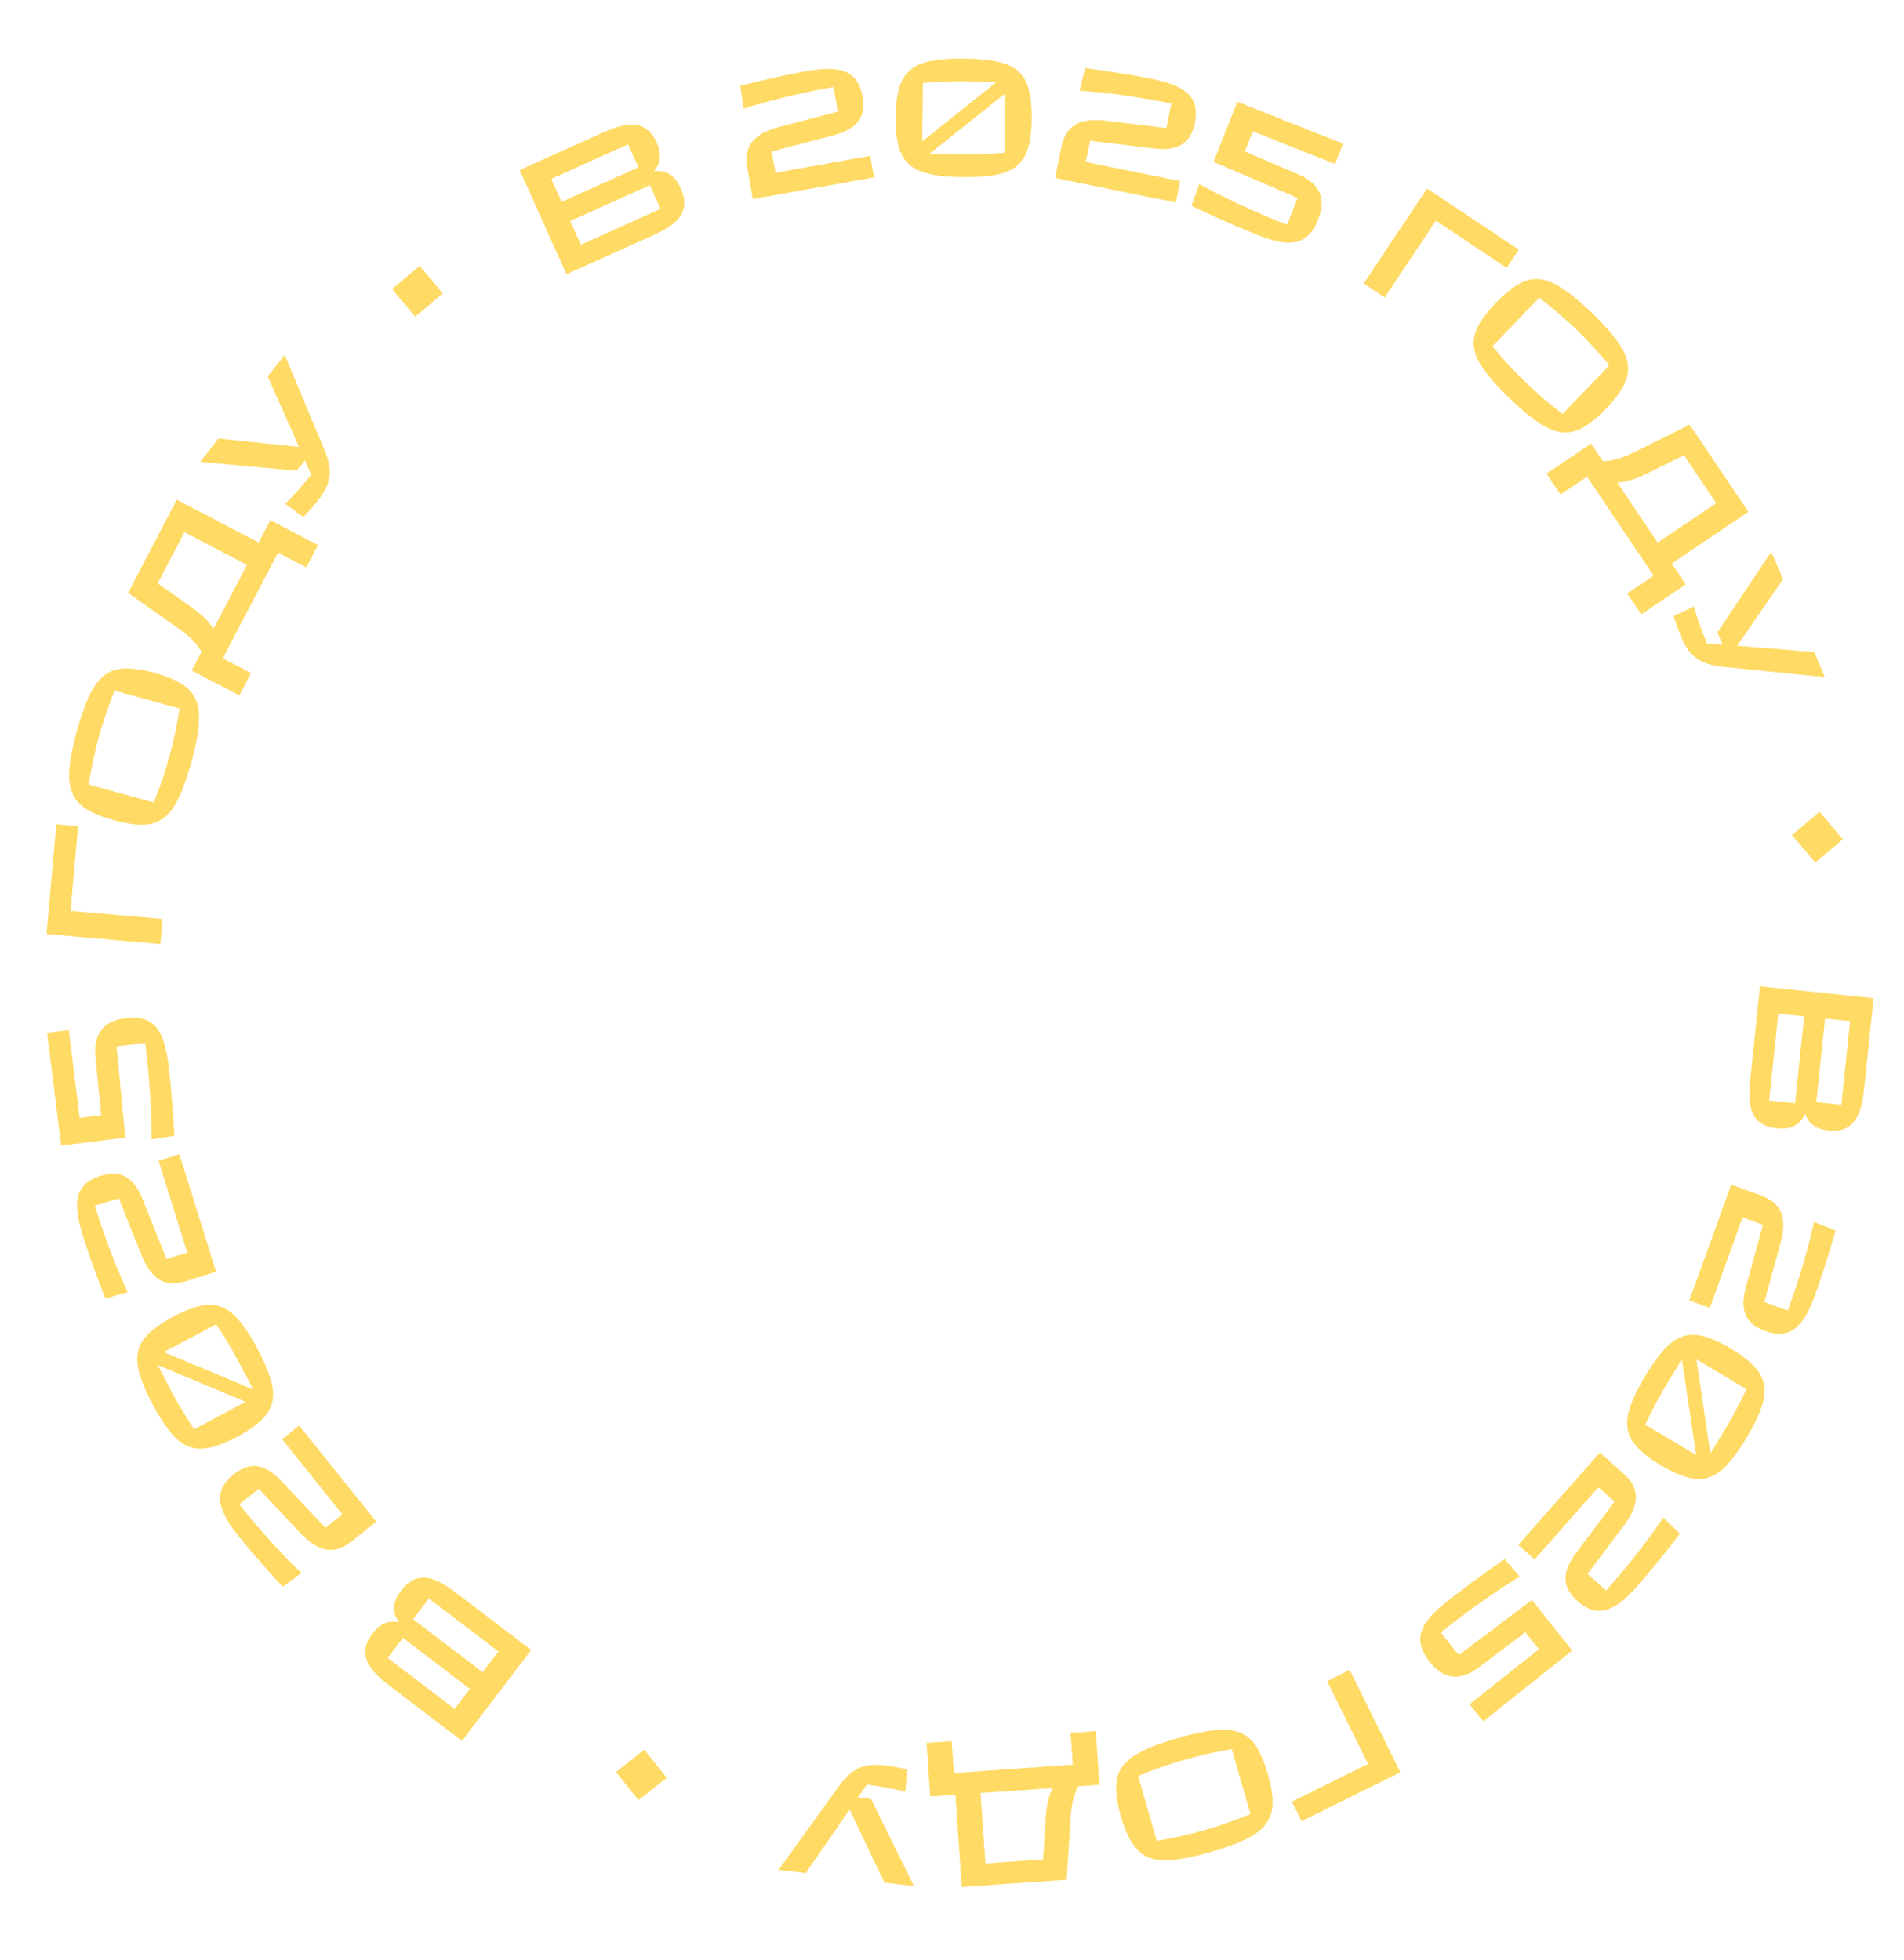 <?xml version="1.0" encoding="UTF-8"?> <svg xmlns="http://www.w3.org/2000/svg" width="136" height="140" viewBox="0 0 136 140" fill="none"><g clip-path="url(#clip0_175_40)"><path d="M125.714 70.468L133.83 71.316L133.149 77.833C133.071 78.581 132.932 79.177 132.733 79.623C132.533 80.069 132.259 80.382 131.911 80.563C131.569 80.752 131.136 80.82 130.611 80.765C130.109 80.712 129.715 80.562 129.427 80.315C129.146 80.077 128.955 79.715 128.853 79.23C128.758 78.753 128.751 78.125 128.832 77.345L129.39 77.669C129.309 78.441 129.169 79.05 128.97 79.495C128.778 79.942 128.517 80.252 128.185 80.427C127.853 80.601 127.432 80.662 126.923 80.609C126.398 80.554 125.979 80.401 125.668 80.152C125.364 79.903 125.156 79.543 125.044 79.073C124.94 78.612 124.926 78.015 125.002 77.283L125.714 70.468ZM127.019 72.414L126.371 78.621L128.221 78.814L128.957 71.76L130.449 71.916L129.736 78.743L131.526 78.93L132.151 72.95L127.019 72.414Z" fill="#FFDA64"></path><path d="M125.758 85.398C126.27 85.583 126.657 85.83 126.92 86.138C127.182 86.446 127.331 86.823 127.365 87.269C127.404 87.726 127.336 88.263 127.164 88.881L126.02 93.023L127.701 93.632C127.818 93.309 127.931 92.984 128.041 92.658C128.158 92.335 128.268 92.008 128.37 91.68C128.401 91.572 128.437 91.461 128.477 91.348C128.516 91.243 128.55 91.136 128.581 91.028C128.981 89.736 129.313 88.49 129.577 87.292L131.114 87.913C130.819 88.938 130.563 89.785 130.345 90.456C130.136 91.128 129.897 91.833 129.63 92.57C129.338 93.375 129.025 93.993 128.69 94.425C128.352 94.864 127.973 95.135 127.553 95.238C127.133 95.341 126.64 95.29 126.076 95.086C125.617 94.92 125.26 94.697 125.004 94.416C124.753 94.147 124.601 93.802 124.549 93.384C124.501 92.975 124.557 92.48 124.716 91.9L125.928 87.501L124.472 86.974L122.129 93.438L120.663 92.907L123.66 84.637L125.758 85.398Z" fill="#FFDA64"></path><path d="M117.493 98.345C118.157 97.232 118.767 96.441 119.326 95.973C119.88 95.511 120.488 95.311 121.151 95.37C121.814 95.43 122.637 95.752 123.62 96.338C124.603 96.923 125.278 97.493 125.646 98.048C126.014 98.602 126.127 99.233 125.986 99.94C125.84 100.654 125.435 101.568 124.772 102.681C124.108 103.795 123.5 104.582 122.946 105.043C122.387 105.512 121.777 105.716 121.114 105.656C120.451 105.597 119.628 105.274 118.645 104.689C117.662 104.103 116.987 103.533 116.619 102.979C116.251 102.424 116.14 101.79 116.286 101.076C116.428 100.369 116.83 99.459 117.493 98.345ZM118.885 99.174C118.648 99.573 118.412 99.992 118.179 100.43C117.949 100.879 117.727 101.329 117.514 101.78L121.844 104.359C122.108 103.948 122.367 103.53 122.62 103.104C122.877 102.689 123.13 102.271 123.38 101.852C123.617 101.453 123.851 101.029 124.082 100.58C124.315 100.142 124.538 99.697 124.751 99.246L120.421 96.667C120.157 97.078 119.897 97.491 119.641 97.906C119.387 98.332 119.135 98.755 118.885 99.174ZM120.052 96.559L121.045 96.299L122.244 104.346L121.25 104.606L120.052 96.559Z" fill="#FFDA64"></path><path d="M115.945 105.261C116.353 105.621 116.622 105.993 116.753 106.375C116.885 106.758 116.884 107.164 116.752 107.591C116.621 108.03 116.361 108.505 115.973 109.017L113.389 112.45L114.728 113.634C114.956 113.376 115.181 113.115 115.403 112.852C115.631 112.594 115.852 112.331 116.068 112.063C116.136 111.974 116.21 111.884 116.289 111.794C116.364 111.71 116.435 111.624 116.503 111.534C117.35 110.479 118.116 109.442 118.802 108.425L120.003 109.567C119.352 110.412 118.803 111.106 118.355 111.649C117.913 112.198 117.432 112.766 116.913 113.354C116.346 113.995 115.828 114.455 115.358 114.734C114.882 115.018 114.43 115.131 114.001 115.073C113.573 115.014 113.133 114.786 112.684 114.389C112.318 114.066 112.068 113.727 111.932 113.373C111.798 113.03 111.783 112.654 111.888 112.245C111.994 111.847 112.227 111.408 112.589 110.926L115.33 107.28L114.17 106.255L109.617 111.408L108.448 110.375L114.272 103.783L115.945 105.261Z" fill="#FFDA64"></path><path d="M103.298 114.459C103.942 113.945 104.569 113.467 105.177 113.023C105.774 112.578 106.539 112.03 107.472 111.379L108.551 112.637C107.42 113.323 106.218 114.132 104.946 115.064C104.344 115.502 103.664 116.023 102.907 116.626L104.193 118.241L109.421 114.306L112.299 117.92L105.945 122.982L104.973 121.762L109.919 117.821L108.955 116.611L105.659 119.098C105.18 119.459 104.734 119.677 104.321 119.749C103.908 119.834 103.523 119.787 103.167 119.61C102.805 119.438 102.46 119.146 102.131 118.733C101.732 118.232 101.507 117.757 101.455 117.307C101.409 116.864 101.534 116.411 101.831 115.949C102.133 115.494 102.622 114.997 103.298 114.459Z" fill="#FFDA64"></path><path d="M96.406 119.303L100.026 126.616L92.972 130.108L92.279 128.71L97.721 126.016L94.793 120.101L96.406 119.303Z" fill="#FFDA64"></path><path d="M84.138 124.168C85.575 123.754 86.697 123.557 87.501 123.576C88.298 123.597 88.928 123.848 89.391 124.331C89.847 124.816 90.235 125.616 90.555 126.731C90.875 127.846 90.971 128.73 90.843 129.383C90.706 130.038 90.306 130.586 89.642 131.026C88.97 131.469 87.915 131.897 86.477 132.31C85.039 132.723 83.922 132.919 83.125 132.899C82.321 132.88 81.691 132.628 81.235 132.143C80.772 131.66 80.38 130.862 80.06 129.747C79.739 128.632 79.647 127.747 79.784 127.092C79.912 126.439 80.313 125.891 80.985 125.448C81.649 125.008 82.7 124.581 84.138 124.168ZM84.585 125.725C84.016 125.888 83.463 126.064 82.926 126.251C82.383 126.449 81.84 126.659 81.297 126.882L82.629 131.518C83.208 131.418 83.778 131.304 84.341 131.176C84.898 131.058 85.461 130.917 86.03 130.753C86.599 130.59 87.155 130.409 87.697 130.212C88.234 130.024 88.775 129.819 89.318 129.596L87.986 124.96C87.407 125.059 86.839 125.168 86.282 125.287C85.72 125.415 85.154 125.561 84.585 125.725Z" fill="#FFDA64"></path><path d="M78.27 123.675L78.536 127.506L66.445 128.347L66.179 124.516L67.975 124.391L68.133 126.666L76.632 126.075L76.474 123.8L78.27 123.675ZM77.572 126.779C77.297 127.095 77.059 127.489 76.86 127.96C76.652 128.431 76.523 129.058 76.473 129.839L76.193 134.285L68.699 134.806L68.228 128.031L70.023 127.906L70.386 133.125L74.504 132.839L74.689 129.963C74.738 129.166 74.858 128.528 75.049 128.049C75.233 127.571 75.447 127.192 75.692 126.91L77.572 126.779Z" fill="#FFDA64"></path><path d="M63.222 126.125C63.436 126.151 63.685 126.189 63.969 126.239C64.246 126.28 64.522 126.337 64.795 126.41L64.664 128.002C64.171 127.878 63.657 127.768 63.12 127.672C62.583 127.583 62.104 127.513 61.683 127.463L62.331 126.9L57.548 133.819L55.642 133.591L55.649 133.531L59.868 127.68C60.178 127.25 60.484 126.912 60.788 126.667C61.091 126.421 61.438 126.253 61.827 126.163C62.217 126.073 62.681 126.06 63.222 126.125ZM62.22 128.531L65.252 134.684L65.245 134.743L63.172 134.494L60.71 129.328L60.09 129.254L60.206 128.289L62.22 128.531Z" fill="#FFDA64"></path><path d="M37.94 117.878L32.996 124.37L27.784 120.4C27.185 119.945 26.748 119.516 26.471 119.114C26.193 118.712 26.068 118.315 26.095 117.923C26.111 117.533 26.279 117.128 26.598 116.708C26.904 116.307 27.237 116.047 27.598 115.93C27.947 115.814 28.356 115.839 28.824 116.004C29.28 116.17 29.82 116.491 30.444 116.966L29.878 117.274C29.26 116.804 28.813 116.368 28.536 115.966C28.254 115.57 28.125 115.185 28.148 114.811C28.172 114.437 28.339 114.046 28.649 113.638C28.969 113.218 29.316 112.94 29.692 112.804C30.062 112.674 30.477 112.683 30.937 112.832C31.386 112.982 31.903 113.281 32.488 113.726L37.94 117.878ZM35.599 117.98L30.634 114.2L29.508 115.68L35.15 119.976L34.241 121.17L28.78 117.012L27.69 118.444L32.473 122.086L35.599 117.98Z" fill="#FFDA64"></path><path d="M25.132 110.1C24.708 110.441 24.296 110.643 23.896 110.707C23.497 110.772 23.097 110.702 22.698 110.499C22.288 110.295 21.864 109.959 21.426 109.489L18.483 106.359L17.088 107.478C17.303 107.746 17.522 108.012 17.744 108.275C17.959 108.543 18.18 108.807 18.408 109.065C18.485 109.147 18.56 109.235 18.635 109.329C18.705 109.416 18.779 109.501 18.855 109.583C19.751 110.598 20.642 111.529 21.528 112.377L20.199 113.367C19.477 112.582 18.886 111.923 18.427 111.389C17.961 110.86 17.483 110.29 16.992 109.678C16.456 109.011 16.091 108.421 15.897 107.911C15.697 107.394 15.663 106.929 15.794 106.517C15.924 106.104 16.223 105.71 16.691 105.335C17.072 105.029 17.448 104.84 17.82 104.767C18.181 104.692 18.554 104.742 18.939 104.915C19.313 105.087 19.707 105.392 20.12 105.83L23.247 109.151L24.454 108.182L20.151 102.82L21.367 101.843L26.873 108.703L25.132 110.1Z" fill="#FFDA64"></path><path d="M18.392 96.367C19.001 97.511 19.361 98.443 19.473 99.163C19.581 99.876 19.438 100.501 19.043 101.037C18.649 101.573 17.947 102.11 16.937 102.648C15.928 103.185 15.09 103.468 14.425 103.496C13.76 103.524 13.162 103.294 12.631 102.807C12.095 102.312 11.523 101.493 10.914 100.349C10.305 99.205 9.946 98.277 9.839 97.564C9.727 96.844 9.868 96.216 10.263 95.679C10.657 95.143 11.359 94.606 12.369 94.068C13.378 93.531 14.216 93.248 14.881 93.22C15.546 93.192 16.146 93.426 16.681 93.92C17.212 94.407 17.783 95.223 18.392 96.367ZM16.962 97.129C16.744 96.719 16.508 96.301 16.253 95.874C15.988 95.445 15.718 95.022 15.442 94.607L10.994 96.976C11.209 97.414 11.433 97.852 11.666 98.29C11.889 98.724 12.115 99.157 12.344 99.588C12.562 99.997 12.804 100.417 13.069 100.847C13.323 101.273 13.588 101.694 13.864 102.109L18.312 99.74C18.097 99.302 17.878 98.866 17.656 98.431C17.423 97.993 17.191 97.559 16.962 97.129ZM18.595 99.481L18.304 100.465L10.799 97.324L11.09 96.34L18.595 99.481Z" fill="#FFDA64"></path><path d="M13.306 91.522C12.787 91.684 12.329 91.722 11.934 91.636C11.538 91.55 11.191 91.34 10.894 91.005C10.587 90.665 10.315 90.197 10.079 89.6L8.482 85.611L6.775 86.143C6.877 86.472 6.984 86.799 7.094 87.125C7.196 87.453 7.306 87.779 7.424 88.103C7.465 88.207 7.504 88.317 7.539 88.431C7.573 88.538 7.61 88.644 7.651 88.749C8.115 90.02 8.604 91.213 9.119 92.326L7.52 92.762C7.135 91.767 6.826 90.938 6.593 90.273C6.353 89.611 6.116 88.905 5.882 88.157C5.627 87.34 5.502 86.658 5.508 86.111C5.511 85.557 5.649 85.112 5.921 84.776C6.193 84.439 6.615 84.182 7.188 84.003C7.654 83.858 8.074 83.819 8.447 83.887C8.81 83.95 9.139 84.132 9.434 84.433C9.72 84.73 9.975 85.157 10.199 85.716L11.898 89.95L13.375 89.489L11.327 82.925L12.816 82.46L15.437 90.857L13.306 91.522Z" fill="#FFDA64"></path><path d="M12.017 75.97C12.118 76.788 12.199 77.572 12.26 78.322C12.327 79.063 12.395 80.002 12.464 81.138L10.828 81.401C10.833 80.079 10.77 78.631 10.64 77.059C10.58 76.317 10.491 75.466 10.372 74.505L8.323 74.759L8.949 81.272L4.364 81.84L3.365 73.777L4.913 73.586L5.691 79.862L7.227 79.671L6.827 75.561C6.769 74.964 6.816 74.47 6.97 74.08C7.114 73.684 7.354 73.38 7.691 73.169C8.027 72.95 8.456 72.808 8.98 72.743C9.616 72.664 10.139 72.72 10.549 72.911C10.952 73.103 11.272 73.446 11.511 73.941C11.742 74.436 11.91 75.112 12.017 75.97Z" fill="#FFDA64"></path><path d="M11.454 67.448L3.326 66.725L4.023 58.884L5.577 59.022L5.039 65.07L11.613 65.655L11.454 67.448Z" fill="#FFDA64"></path><path d="M13.666 54.457C13.27 55.9 12.854 56.959 12.418 57.636C11.986 58.305 11.442 58.712 10.789 58.855C10.137 58.992 9.252 58.906 8.134 58.598C7.015 58.29 6.211 57.912 5.721 57.461C5.233 57.004 4.974 56.377 4.944 55.58C4.916 54.776 5.101 53.653 5.498 52.21C5.894 50.768 6.309 49.712 6.742 49.043C7.177 48.366 7.721 47.959 8.372 47.823C9.026 47.68 9.912 47.761 11.03 48.069C12.149 48.377 12.952 48.76 13.44 49.217C13.93 49.667 14.189 50.295 14.217 51.099C14.247 51.895 14.063 53.015 13.666 54.457ZM12.104 54.027C12.261 53.457 12.4 52.893 12.52 52.337C12.634 51.771 12.737 51.198 12.831 50.618L8.179 49.339C7.963 49.885 7.763 50.431 7.579 50.978C7.39 51.515 7.217 52.069 7.06 52.64C6.903 53.211 6.767 53.779 6.653 54.345C6.533 54.901 6.427 55.469 6.333 56.049L10.985 57.329C11.201 56.783 11.404 56.241 11.593 55.704C11.777 55.157 11.947 54.598 12.104 54.027Z" fill="#FFDA64"></path><path d="M17.097 49.684L13.694 47.904L19.312 37.164L22.715 38.944L21.88 40.539L19.86 39.483L15.911 47.032L17.931 48.089L17.097 49.684ZM14.819 47.463C14.694 47.064 14.483 46.655 14.187 46.239C13.894 45.815 13.428 45.377 12.788 44.925L9.148 42.357L12.629 35.7L18.648 38.849L17.814 40.444L13.177 38.019L11.264 41.676L13.617 43.34C14.271 43.8 14.751 44.236 15.058 44.65C15.369 45.056 15.581 45.437 15.692 45.794L14.819 47.463Z" fill="#FFDA64"></path><path d="M22.722 35.742C22.588 35.912 22.426 36.105 22.235 36.321C22.055 36.535 21.862 36.74 21.657 36.935L20.368 35.992C20.731 35.636 21.093 35.255 21.456 34.848C21.812 34.436 22.122 34.064 22.385 33.731L22.526 34.578L19.124 26.885L20.315 25.379L20.362 25.416L23.147 32.07C23.353 32.559 23.481 32.997 23.532 33.384C23.583 33.771 23.545 34.154 23.418 34.533C23.292 34.913 23.06 35.316 22.722 35.742ZM21.194 33.631L14.363 33.003L14.316 32.966L15.611 31.328L21.302 31.927L21.689 31.438L22.452 32.041L21.194 33.631Z" fill="#FFDA64"></path><path d="M40.465 19.591L37.119 12.149L43.095 9.462C43.781 9.154 44.367 8.974 44.852 8.922C45.338 8.871 45.746 8.95 46.078 9.161C46.413 9.361 46.689 9.702 46.906 10.183C47.112 10.643 47.181 11.059 47.112 11.432C47.047 11.795 46.831 12.142 46.462 12.474C46.098 12.796 45.559 13.118 44.844 13.439L44.843 12.794C45.551 12.476 46.148 12.291 46.633 12.24C47.115 12.181 47.515 12.251 47.833 12.45C48.151 12.649 48.414 12.983 48.624 13.45C48.841 13.931 48.92 14.37 48.86 14.764C48.798 15.152 48.592 15.513 48.241 15.845C47.895 16.168 47.386 16.48 46.715 16.782L40.465 19.591ZM41.492 17.485L47.183 14.927L46.421 13.23L39.952 16.138L39.337 14.77L45.597 11.955L44.859 10.314L39.376 12.779L41.492 17.485Z" fill="#FFDA64"></path><path d="M53.383 12.021C53.287 11.486 53.306 11.027 53.441 10.646C53.576 10.264 53.828 9.946 54.198 9.694C54.573 9.431 55.072 9.22 55.694 9.06L59.851 7.975L59.536 6.215C59.198 6.276 58.86 6.34 58.523 6.409C58.184 6.469 57.847 6.538 57.511 6.614C57.402 6.642 57.289 6.666 57.171 6.687C57.06 6.707 56.951 6.73 56.842 6.758C55.522 7.059 54.278 7.395 53.109 7.767L52.877 6.126C53.912 5.868 54.773 5.665 55.462 5.518C56.149 5.362 56.879 5.215 57.651 5.077C58.493 4.927 59.185 4.888 59.727 4.962C60.276 5.034 60.701 5.227 61 5.539C61.3 5.851 61.503 6.302 61.608 6.893C61.694 7.373 61.68 7.794 61.566 8.156C61.458 8.509 61.236 8.812 60.9 9.068C60.57 9.314 60.114 9.513 59.532 9.666L55.118 10.821L55.391 12.345L62.16 11.134L62.434 12.67L53.776 14.219L53.383 12.021Z" fill="#FFDA64"></path><path d="M68.785 12.655C67.489 12.64 66.498 12.509 65.813 12.261C65.136 12.013 64.657 11.588 64.376 10.984C64.095 10.381 63.961 9.507 63.974 8.363C63.987 7.219 64.141 6.349 64.436 5.753C64.731 5.156 65.22 4.742 65.903 4.509C66.594 4.277 67.587 4.169 68.883 4.184C70.179 4.199 71.165 4.33 71.843 4.578C72.528 4.826 73.011 5.252 73.292 5.855C73.573 6.458 73.707 7.332 73.694 8.476C73.68 9.62 73.526 10.49 73.231 11.087C72.936 11.683 72.443 12.098 71.753 12.33C71.07 12.562 70.081 12.67 68.785 12.655ZM68.803 11.036C69.267 11.041 69.748 11.034 70.244 11.016C70.748 10.99 71.249 10.956 71.745 10.914L71.803 5.874C71.316 5.852 70.824 5.839 70.328 5.833C69.84 5.819 69.352 5.81 68.864 5.804C68.4 5.798 67.916 5.809 67.412 5.835C66.915 5.853 66.419 5.884 65.922 5.926L65.864 10.966C66.352 10.987 66.84 11.005 67.328 11.018C67.824 11.024 68.316 11.03 68.803 11.036ZM65.956 11.339L65.232 10.61L71.591 5.535L72.315 6.264L65.956 11.339Z" fill="#FFDA64"></path><path d="M75.808 10.533C75.916 10 76.103 9.581 76.369 9.275C76.635 8.97 76.986 8.768 77.423 8.669C77.868 8.563 78.41 8.55 79.047 8.63L83.312 9.152L83.667 7.399C83.33 7.331 82.992 7.267 82.653 7.206C82.316 7.138 81.977 7.077 81.637 7.025C81.526 7.01 81.411 6.991 81.294 6.967C81.184 6.945 81.073 6.927 80.962 6.912C79.624 6.707 78.344 6.561 77.12 6.477L77.508 4.866C78.565 5.006 79.441 5.135 80.135 5.251C80.832 5.36 81.564 5.492 82.332 5.647C83.171 5.817 83.829 6.036 84.305 6.304C84.79 6.574 85.113 6.909 85.277 7.309C85.441 7.71 85.463 8.204 85.344 8.792C85.247 9.27 85.079 9.657 84.84 9.951C84.61 10.239 84.292 10.44 83.885 10.553C83.488 10.661 82.99 10.678 82.393 10.606L77.864 10.056L77.556 11.573L84.296 12.939L83.986 14.467L75.365 12.721L75.808 10.533Z" fill="#FFDA64"></path><path d="M89.858 16.802C89.092 16.498 88.365 16.192 87.678 15.885C86.995 15.588 86.139 15.197 85.11 14.711L85.665 13.15C86.822 13.79 88.122 14.43 89.563 15.071C90.243 15.375 91.033 15.706 91.932 16.063L92.694 14.144L86.681 11.565L88.385 7.27L95.936 10.267L95.361 11.717L89.483 9.384L88.912 10.823L92.709 12.446C93.261 12.682 93.671 12.961 93.939 13.283C94.218 13.6 94.369 13.957 94.392 14.353C94.423 14.753 94.341 15.198 94.146 15.689C93.91 16.284 93.61 16.715 93.245 16.984C92.883 17.245 92.428 17.361 91.88 17.333C91.335 17.297 90.661 17.12 89.858 16.802Z" fill="#FFDA64"></path><path d="M97.407 20.255L101.938 13.469L108.485 17.839L107.618 19.137L102.568 15.765L98.904 21.255L97.407 20.255Z" fill="#FFDA64"></path><path d="M107.84 28.468C106.763 27.43 106.032 26.558 105.645 25.852C105.265 25.151 105.168 24.48 105.354 23.837C105.546 23.2 106.045 22.464 106.85 21.629C107.655 20.794 108.373 20.269 109.003 20.054C109.638 19.844 110.313 19.917 111.026 20.272C111.746 20.632 112.644 21.331 113.721 22.37C114.798 23.408 115.526 24.278 115.907 24.978C116.293 25.684 116.39 26.355 116.198 26.992C116.012 27.635 115.516 28.374 114.711 29.209C113.905 30.044 113.185 30.566 112.55 30.776C111.92 30.991 111.245 30.918 110.526 30.558C109.812 30.203 108.917 29.507 107.84 28.468ZM108.965 27.302C109.391 27.713 109.819 28.104 110.25 28.475C110.693 28.846 111.146 29.212 111.611 29.571L114.96 26.098C114.584 25.647 114.2 25.21 113.807 24.787C113.426 24.364 113.022 23.947 112.596 23.536C112.17 23.125 111.736 22.734 111.293 22.363C110.862 21.992 110.414 21.626 109.95 21.267L106.601 24.74C106.977 25.191 107.356 25.628 107.737 26.051C108.129 26.474 108.538 26.891 108.965 27.302Z" fill="#FFDA64"></path><path d="M110.465 33.837L113.651 31.693L120.417 41.749L117.231 43.892L116.226 42.399L118.118 41.126L113.361 34.058L111.47 35.331L110.465 33.837ZM113.503 32.892C113.914 32.972 114.373 32.981 114.881 32.919C115.393 32.864 116 32.663 116.702 32.316L120.694 30.338L124.888 36.571L119.253 40.362L118.248 38.869L122.589 35.948L120.284 32.523L117.7 33.799C116.985 34.155 116.372 34.37 115.862 34.443C115.357 34.523 114.921 34.527 114.555 34.455L113.503 32.892Z" fill="#FFDA64"></path><path d="M120.084 45.515C119.999 45.316 119.908 45.082 119.809 44.81C119.707 44.55 119.619 44.283 119.545 44.01L120.989 43.327C121.129 43.816 121.29 44.317 121.475 44.83C121.666 45.339 121.846 45.789 122.012 46.179L121.201 45.899L129.584 46.584L130.339 48.349L130.284 48.373L123.107 47.642C122.58 47.589 122.134 47.493 121.77 47.352C121.406 47.212 121.087 46.996 120.814 46.704C120.541 46.412 120.298 46.015 120.084 45.515ZM122.669 45.181L126.483 39.479L126.538 39.455L127.359 41.375L124.114 46.09L124.359 46.663L123.466 47.045L122.669 45.181Z" fill="#FFDA64"></path><path d="M45.608 128.606L44 126.599L46.017 125L47.624 127.007L45.608 128.606Z" fill="#FFDA64"></path><path d="M129.974 58L131.635 59.965L129.661 61.617L128 59.653L129.974 58Z" fill="#FFDA64"></path><path d="M29.974 19L31.635 20.965L29.661 22.617L28 20.653L29.974 19Z" fill="#FFDA64"></path></g><defs><clipPath id="clip0_175_40"><rect width="136" height="140" fill="white"></rect></clipPath></defs></svg> 